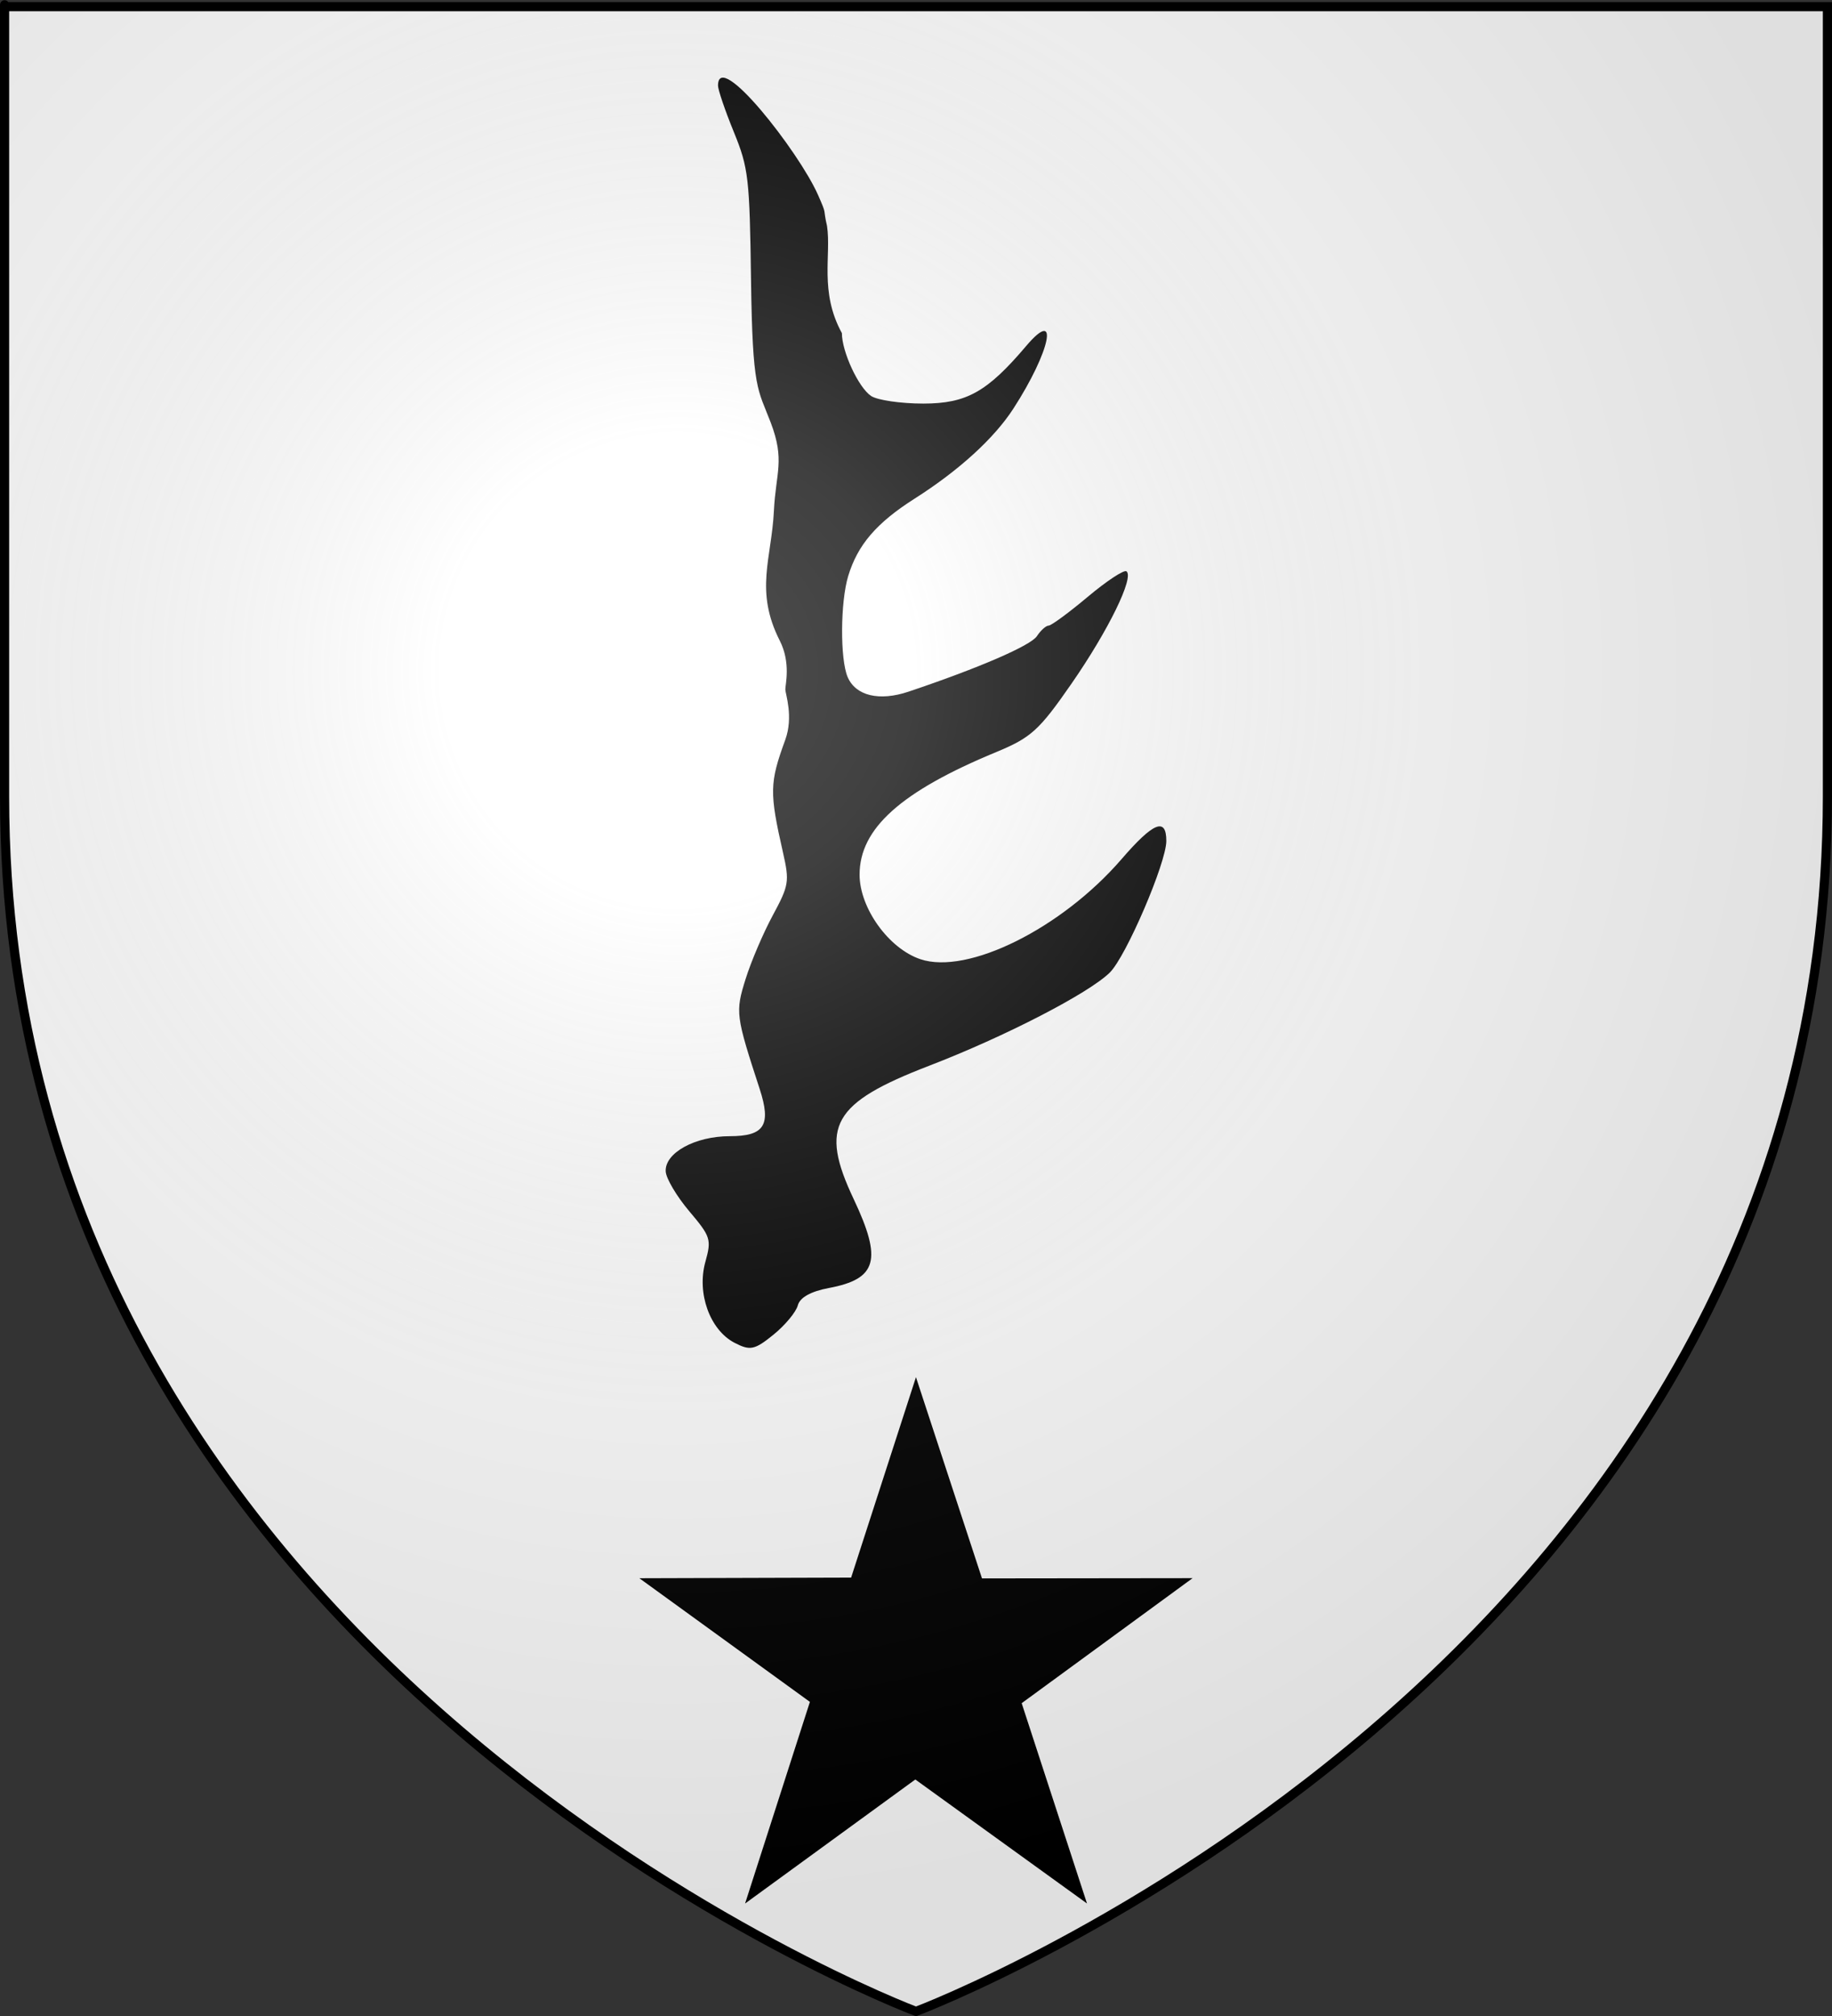 <?xml version="1.0" encoding="UTF-8" standalone="no"?>
<!-- Created with Inkscape (http://www.inkscape.org/) -->
<svg
   xmlns:dc="http://purl.org/dc/elements/1.1/"
   xmlns:cc="http://web.resource.org/cc/"
   xmlns:rdf="http://www.w3.org/1999/02/22-rdf-syntax-ns#"
   xmlns:svg="http://www.w3.org/2000/svg"
   xmlns="http://www.w3.org/2000/svg"
   xmlns:xlink="http://www.w3.org/1999/xlink"
   xmlns:sodipodi="http://sodipodi.sourceforge.net/DTD/sodipodi-0.dtd"
   xmlns:inkscape="http://www.inkscape.org/namespaces/inkscape"
   version="1.0"
   width="600"
   height="660"
   id="svg2"
   sodipodi:version="0.32"
   inkscape:version="0.44.1"
   sodipodi:docname="Andolsheim (68).svg"
   sodipodi:docbase="C:\Documents and Settings\Propriétaire\Mes documents\image blason\Blason du 68 à envoyer">
  <rect width="100%" height="100%" fill="#333333" stroke="none"/>
  <sodipodi:namedview
     inkscape:window-height="712"
     inkscape:window-width="1024"
     inkscape:pageshadow="2"
     inkscape:pageopacity="0.0"
     guidetolerance="10.0"
     gridtolerance="10.0"
     objecttolerance="10.0"
     borderopacity="1.0"
     bordercolor="#666666"
     pagecolor="#ffffff"
     id="base"
     inkscape:zoom="0.57121212"
     inkscape:cx="300"
     inkscape:cy="326.32501"
     inkscape:window-x="-4"
     inkscape:window-y="-4"
     inkscape:current-layer="svg2" />
  <desc
     id="desc4">Flag of Canton of Valais (Wallis)</desc>
  <defs
     id="defs6">
    <linearGradient
       id="linearGradient2893">
      <stop
         id="stop2895"
         style="stop-color:#ffffff;stop-opacity:0.314"
         offset="0" />
      <stop
         id="stop2897"
         style="stop-color:#ffffff;stop-opacity:0.251"
         offset="0.19" />
      <stop
         id="stop2901"
         style="stop-color:#6b6b6b;stop-opacity:0.125"
         offset="0.6" />
      <stop
         id="stop2899"
         style="stop-color:#000000;stop-opacity:0.125"
         offset="1" />
    </linearGradient>
    <linearGradient
       id="linearGradient2885">
      <stop
         id="stop2887"
         style="stop-color:#ffffff;stop-opacity:1"
         offset="0" />
      <stop
         id="stop2891"
         style="stop-color:#ffffff;stop-opacity:1"
         offset="0.229" />
      <stop
         id="stop2889"
         style="stop-color:#000000;stop-opacity:1"
         offset="1" />
    </linearGradient>
    <linearGradient
       id="linearGradient2955">
      <stop
         id="stop2867"
         style="stop-color:#fd0000;stop-opacity:1"
         offset="0" />
      <stop
         id="stop2873"
         style="stop-color:#e77275;stop-opacity:0.659"
         offset="0.5" />
      <stop
         id="stop2959"
         style="stop-color:#000000;stop-opacity:0.323"
         offset="1" />
    </linearGradient>
    <radialGradient
       cx="225.524"
       cy="218.901"
       r="300"
       fx="225.524"
       fy="218.901"
       id="radialGradient2961"
       xlink:href="#linearGradient2955"
       gradientUnits="userSpaceOnUse"
       gradientTransform="matrix(-4.167939e-4,2.183,-1.884,-3.599562e-4,615.597,-289.121)" />
    <polygon
       points="0,-1 0.588,0.809 -0.951,-0.309 0.951,-0.309 -0.588,0.809 0,-1 "
       transform="scale(53,53)"
       id="star" />
    <clipPath
       id="clip">
      <path
         d="M 0,-200 L 0,600 L 300,600 L 300,-200 L 0,-200 z"
         id="path10" />
    </clipPath>
    <radialGradient
       cx="225.524"
       cy="218.901"
       r="300"
       fx="225.524"
       fy="218.901"
       id="radialGradient1911"
       xlink:href="#linearGradient2955"
       gradientUnits="userSpaceOnUse"
       gradientTransform="matrix(-4.167939e-4,2.183,-1.884,-3.599562e-4,615.597,-289.121)" />
    <radialGradient
       cx="225.524"
       cy="218.901"
       r="300"
       fx="225.524"
       fy="218.901"
       id="radialGradient2865"
       xlink:href="#linearGradient2955"
       gradientUnits="userSpaceOnUse"
       gradientTransform="matrix(0,1.749,-1.593,-1.049767e-7,551.788,-191.29)" />
    <radialGradient
       cx="225.524"
       cy="218.901"
       r="300"
       fx="225.524"
       fy="218.901"
       id="radialGradient2871"
       xlink:href="#linearGradient2955"
       gradientUnits="userSpaceOnUse"
       gradientTransform="matrix(0,1.386,-1.323,-5.741131e-8,-158.082,-109.541)" />
    <radialGradient
       cx="221.445"
       cy="226.331"
       r="300"
       fx="221.445"
       fy="226.331"
       id="radialGradient3163"
       xlink:href="#linearGradient2893"
       gradientUnits="userSpaceOnUse"
       gradientTransform="matrix(1.353,0,0,1.349,-77.629,-85.747)" />
    <radialGradient
       gradientTransform="matrix(0,2.342,-2.291,0,562.913,1323.77)"
       gradientUnits="userSpaceOnUse"
       xlink:href="#linearGradient2955"
       id="radialGradient14758"
       fy="153.928"
       fx="-483.508"
       r="300"
       cy="153.928"
       cx="-483.508" />
    <radialGradient
       gradientTransform="matrix(0,2.342,-2.291,0,562.913,1323.77)"
       gradientUnits="userSpaceOnUse"
       xlink:href="#linearGradient2955"
       id="radialGradient13767"
       fy="153.928"
       fx="-483.508"
       r="300"
       cy="153.928"
       cx="-483.508" />
    <radialGradient
       gradientTransform="matrix(0,2.342,-2.291,0,562.913,1323.77)"
       gradientUnits="userSpaceOnUse"
       xlink:href="#linearGradient2955"
       id="radialGradient1357"
       fy="153.928"
       fx="-483.508"
       r="300"
       cy="153.928"
       cx="-483.508" />
    <radialGradient
       gradientTransform="matrix(-4.167939e-4,2.183,-1.884,-3.599562e-4,1395.597,-309.121)"
       gradientUnits="userSpaceOnUse"
       xlink:href="#linearGradient2955"
       id="radialGradient1949"
       fy="218.901"
       fx="225.524"
       r="300"
       cy="218.901"
       cx="225.524" />
    <clipPath
       id="clipPath1945">
      <path
         id="path1947"
         d="M 0,-200 L 0,600 L 300,600 L 300,-200 L 0,-200 z " />
    </clipPath>
    <polygon
       id="polygon1943"
       transform="scale(53,53)"
       points="0,-1 0.588,0.809 -0.951,-0.309 0.951,-0.309 -0.588,0.809 0,-1 " />
    <radialGradient
       gradientTransform="matrix(-4.167939e-4,2.183,-1.884,-3.599562e-4,615.597,-289.121)"
       gradientUnits="userSpaceOnUse"
       xlink:href="#linearGradient2955"
       id="radialGradient1941"
       fy="218.901"
       fx="225.524"
       r="300"
       cy="218.901"
       cx="225.524" />
    <linearGradient
       id="linearGradient1936">
      <stop
         id="stop2965"
         offset="0"
         style="stop-color:#ffffff;stop-opacity:0" />
      <stop
         id="stop1939"
         offset="1"
         style="stop-color:#000000;stop-opacity:0.646" />
    </linearGradient>
  </defs>
  <g
     id="layer3"
     style="display:inline">
    <path
       d="M 300,658.5 C 300,658.5 598.5,546.18 598.5,260.728 C 598.5,-24.723 598.5,2.176 598.5,2.176 L 1.5,2.176 L 1.5,260.728 C 1.5,546.18 300,658.5 300,658.5 z "
       id="path2855"
       style="fill:white;fill-opacity:1;fill-rule:evenodd;stroke:none;stroke-width:1px;stroke-linecap:butt;stroke-linejoin:miter;stroke-opacity:1" />
    <path
       d="M 225.733,396.523 C 232.777,404.853 233.063,405.752 231.011,413.133 C 228.158,423.398 232.497,435.412 240.573,439.607 C 245.679,442.259 247.146,441.955 253.3,436.965 C 257.126,433.863 260.723,429.536 261.294,427.349 C 261.964,424.782 265.561,422.77 271.445,421.671 C 287.266,418.718 289.012,412.479 279.591,392.563 C 268.317,368.726 272.638,361.094 304.308,348.907 C 329.117,339.36 356.574,325.197 363.478,318.387 C 368.803,313.134 381.982,282.456 381.982,275.314 C 381.982,267.471 377.749,269.182 367.344,281.233 C 347.742,303.937 316.931,319.258 301.412,314.018 C 291.04,310.515 281.523,297.272 281.523,286.34 C 281.523,271.256 295.043,259.128 326.235,246.229 C 337.718,241.48 340.322,239.116 350.941,223.795 C 363.012,206.38 371.525,188.981 368.927,187.035 C 368.138,186.444 362.437,190.201 356.257,195.383 C 350.078,200.565 344.316,204.805 343.454,204.805 C 342.591,204.805 340.852,206.366 339.589,208.274 C 337.537,211.375 320.507,218.732 297.536,226.44 C 287.954,229.655 280.235,227.797 277.609,221.644 C 275.111,215.792 275.213,197.133 277.788,188.609 C 280.881,178.373 287.049,171.187 299.575,163.226 C 314.051,154.027 325.585,143.515 331.89,133.777 C 344.082,114.945 347.071,100.321 336.079,113.278 C 323.314,128.326 316.522,132.124 302.378,132.124 C 295.018,132.124 287.324,131.002 285.28,129.63 C 281.164,126.867 275.728,115.16 275.728,109.06 C 268.304,95.496 272.295,83.603 270.86,73.98 C 269.409,67.807 271.045,70.898 267.889,63.77 C 261.632,49.64 235.158,15.823 235.158,28.029 C 235.158,29.406 237.481,36.22 240.321,43.171 C 245.144,54.978 245.516,58.182 245.972,91.864 C 246.459,127.836 248.142,127.15 252.4,138.291 C 257.159,150.741 254.079,154.607 253.461,167.253 C 252.693,182.936 247.087,193.412 255.393,209.762 C 259.085,217.029 257.176,224.206 257.203,225.71 C 257.231,227.215 259.941,234.646 257.174,242.225 C 252.023,256.335 251.962,259.396 256.439,279.113 C 258.597,288.615 258.395,289.848 253.073,299.706 C 249.959,305.473 245.964,314.829 244.195,320.498 C 240.8,331.375 240.929,332.38 248.792,356.471 C 252.669,368.351 250.38,371.97 238.986,371.97 C 227.612,371.97 217.654,377.467 218.028,383.54 C 218.17,385.837 221.637,391.68 225.733,396.523 z "
       id="path2210"
       style="fill:black"
       sodipodi:nodetypes="cssssssssssssssssssssssssssccsssssssssssssssc" />
    <path
       id="path8347"
       style="fill:black;fill-opacity:1;stroke:black;stroke-width:3.946;stroke-miterlimit:4;stroke-dasharray:none;stroke-dashoffset:0;stroke-opacity:1"
       d="M 300,457.222 L 320.186,518.716 L 384.537,518.641 L 332.29,556.842 L 352.247,618.02 L 299.771,580.135 L 247.753,618.02 L 267.568,556.405 L 215.463,518.641 L 280.186,518.446 L 300,457.222 z " />
  </g>
  <g
     id="layer4" />
  <g
     id="layer2">
    <path
       d="M 300,658.5 C 300,658.5 598.5,546.18 598.5,260.728 C 598.5,-24.723 598.5,2.176 598.5,2.176 L 1.5,2.176 L 1.5,260.728 C 1.5,546.18 300,658.5 300,658.5 z "
       id="path2875"
       style="opacity:1;fill:url(#radialGradient3163);fill-opacity:1;fill-rule:evenodd;stroke:none;stroke-width:1px;stroke-linecap:butt;stroke-linejoin:miter;stroke-opacity:1" />
  </g>
  <g
     id="layer1">
    <path
       d="M 300,658.5 C 300,658.5 1.5,546.18 1.5,260.728 C 1.5,-24.723 1.5,2.176 1.5,2.176 L 598.5,2.176 L 598.5,260.728 C 598.5,546.18 300,658.5 300,658.5 z"
       id="path1411"
       style="opacity:1;fill:none;fill-opacity:1;fill-rule:evenodd;stroke:#000000;stroke-width:3;stroke-linecap:butt;stroke-linejoin:miter;stroke-miterlimit:4;stroke-dasharray:none;stroke-opacity:1" />
  </g>
</svg>
